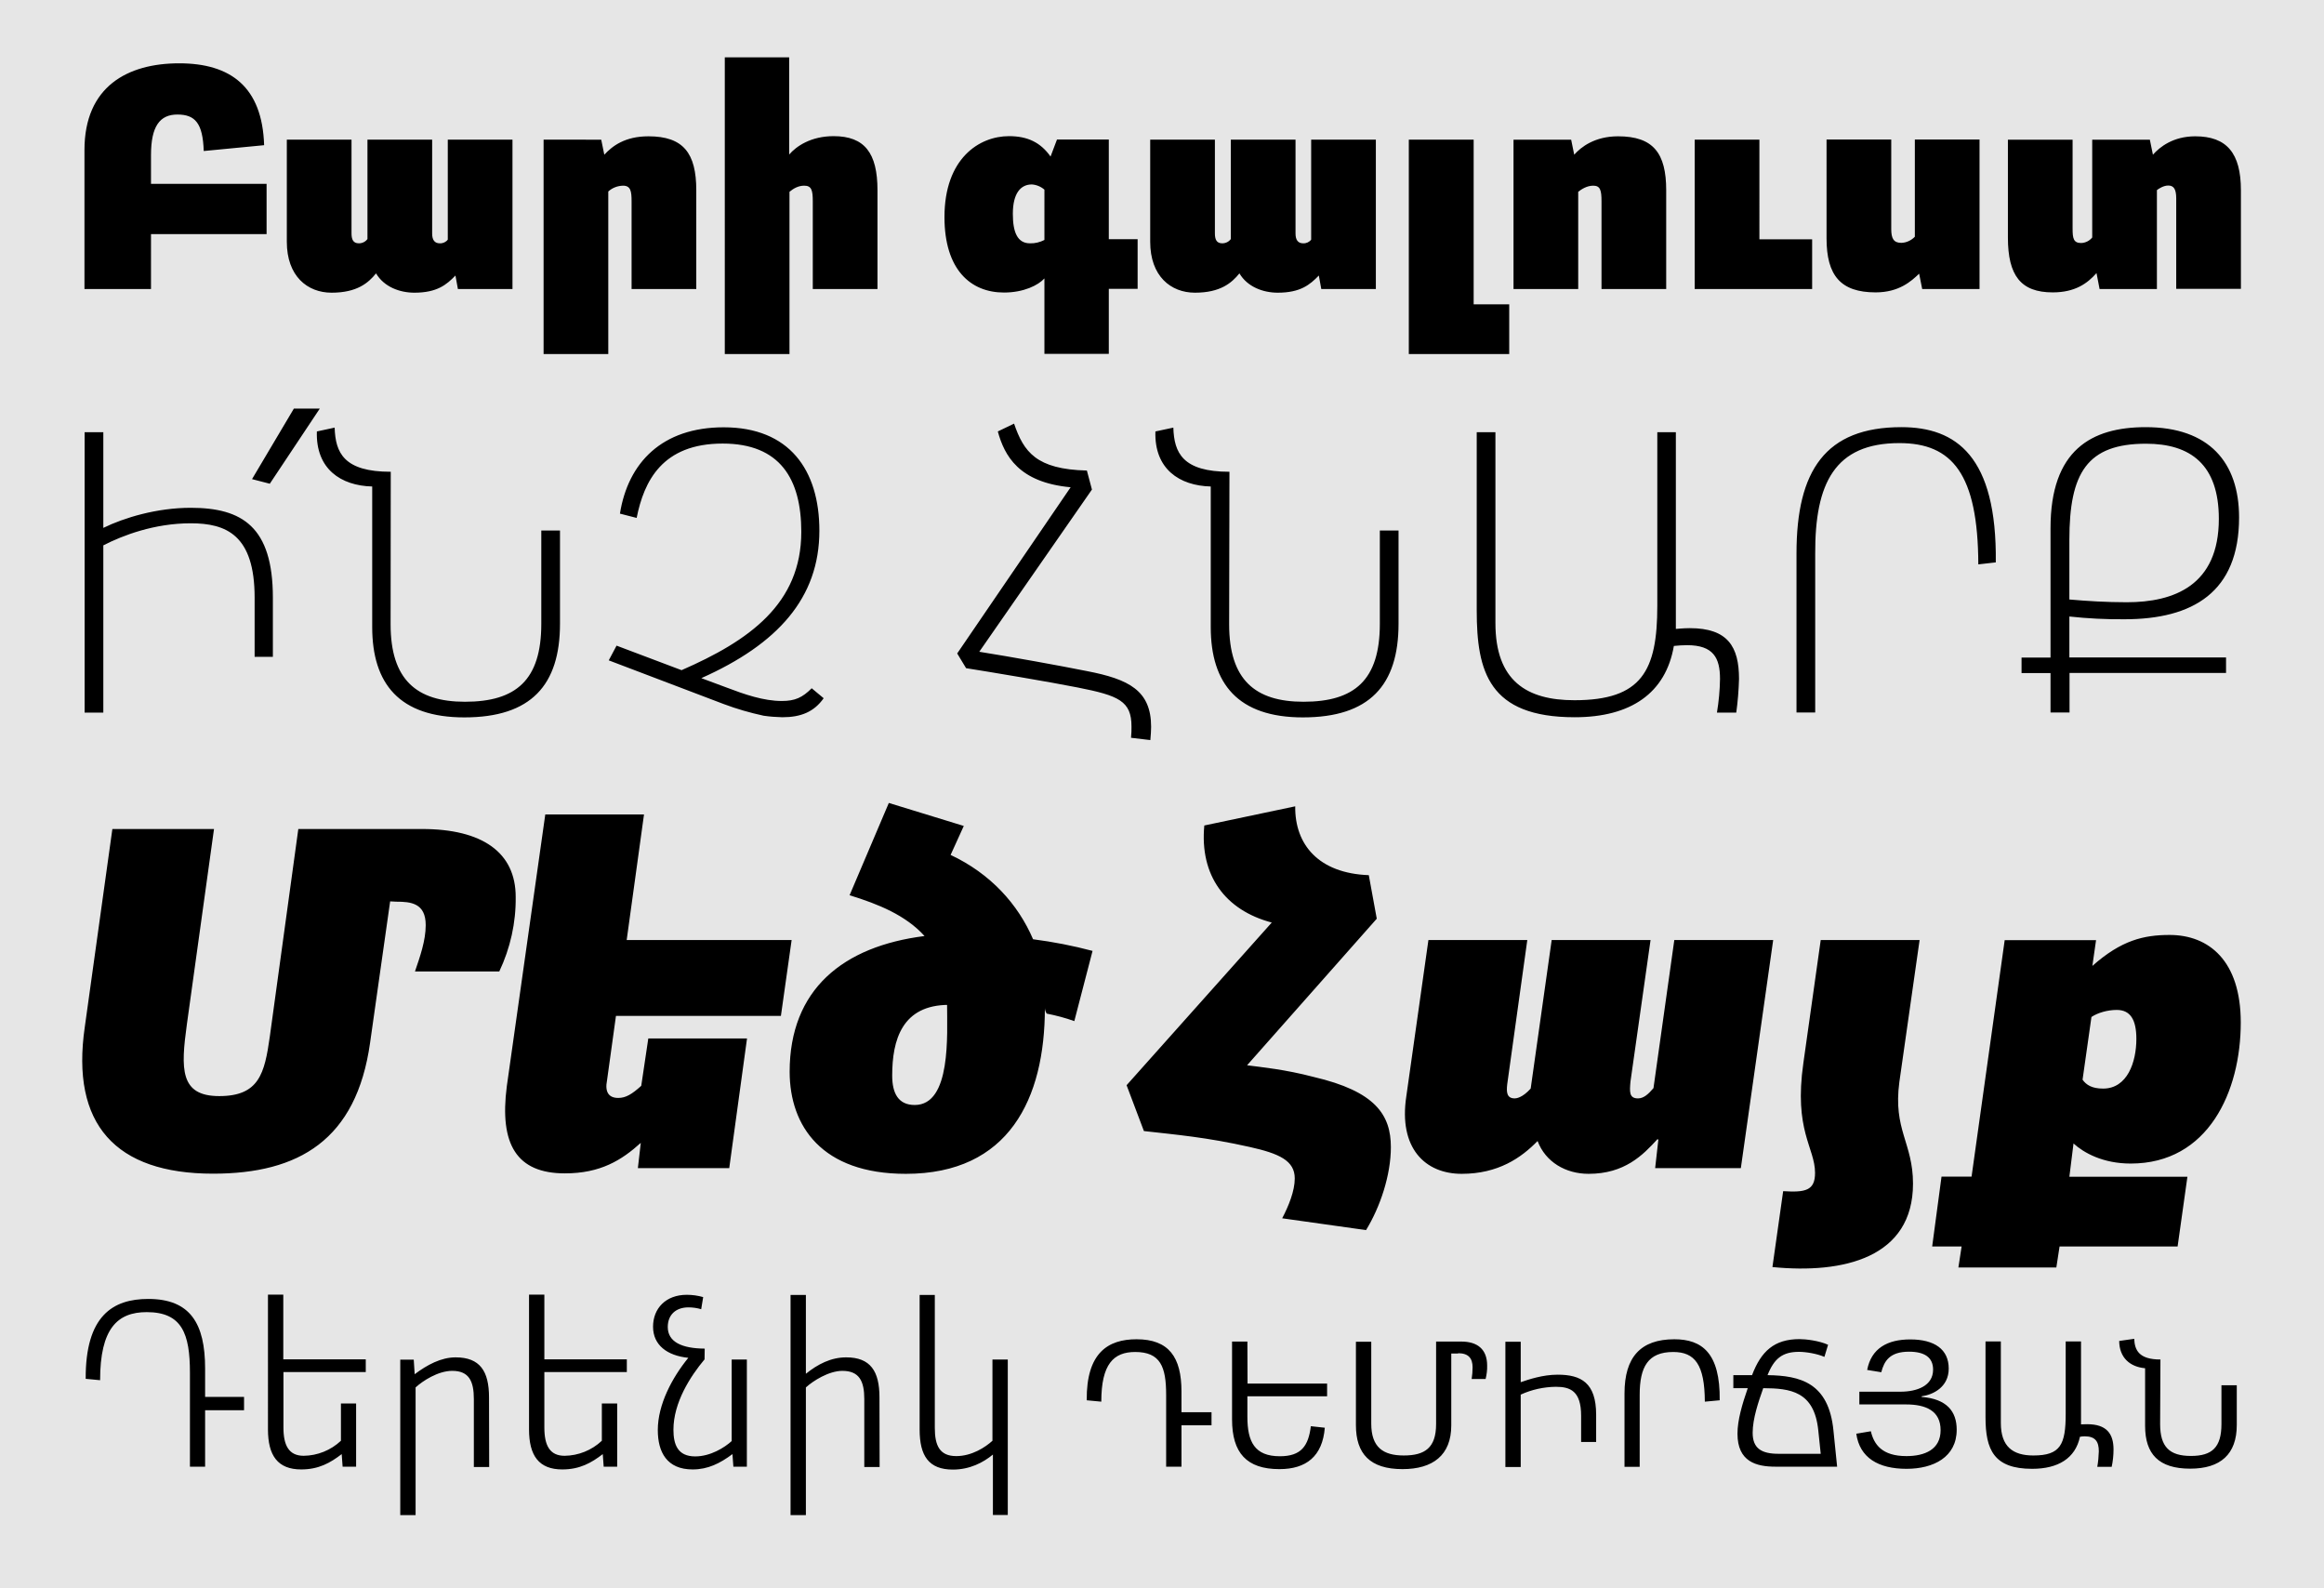 <?xml version="1.0" encoding="utf-8"?>
<!-- Generator: Adobe Illustrator 18.1.1, SVG Export Plug-In . SVG Version: 6.00 Build 0)  -->
<svg version="1.1" xmlns="http://www.w3.org/2000/svg" xmlns:xlink="http://www.w3.org/1999/xlink" x="0px" y="0px"
	 viewBox="-337.1 -220.4 1516 1036" enable-background="new -337.1 -220.4 1516 1036" xml:space="preserve">
<g id="Layer_3">
	<rect x="-337.1" y="-220.4" fill="#E6E6E6" width="1516" height="1036"/>
</g>
<g id="Layer_2">
	<title>quickview_pollen</title>
	<g>
		<path d="M1124.7-96.3c0-24.2-9.2-35.2-29.8-35.2c-14.4,0-23.2,7-27.6,12l-2-9.8h-37.6v63.8c-1.8,2.2-4.4,3.5-7.2,3.6
			c-5,0-5.6-3-5.6-9.4v-58h-42.2v63.8c0,24.8,8.4,35.8,29.2,35.8c14.6,0,22.6-5.8,28.6-12.6l2,10.4h37.4v-64.5c1.2-1,4.4-3,7.4-3
			c3.6,0,5.2,2.4,5.2,8.4v59h42.2L1124.7-96.3L1124.7-96.3z M854.4-64.9c0,24.2,9.2,35.2,32,35.2c15.2,0,23.2-7.2,28.4-12.2l2,10
			h37.4v-97.5H912v63.4c-2.3,2.4-5.5,3.9-8.8,4c-5,0-6.6-2.8-6.6-9v-58.4h-42.2L854.4-64.9L854.4-64.9z M810.6-129.3h-42.2v97.4H845
			v-32.4h-34.4L810.6-129.3L810.6-129.3z M749.8-96.3c0-24.2-8.4-35.2-31.4-35.2c-15.2,0-24.2,7-28.6,12l-2-9.8h-37.6v97.4h42.2
			v-63.4c2-1.6,5.6-4,9.8-4c4.6,0,5.4,3,5.4,10.2v57.2h42.2L749.8-96.3L749.8-96.3z M624.1-129.3h-42.2V10.5h65.5v-32.4h-23.2
			V-129.3z M518.2-64.1c-1.2,1.6-3.2,2.5-5.2,2.4c-3.4,0-5-2.2-5-6.4v-61.2h-42.2v64.8c-1.3,1.8-3.4,2.8-5.6,2.8
			c-3.8,0-4.8-2.6-4.8-6.6v-61h-42.2v66.6c0,22.4,13.4,33.2,29.2,33.2c16.6,0,24-6.4,29-12.6c5.2,8.8,15.4,12.6,25,12.6
			c14.8,0,21-5.2,26.8-11.2l1.6,8.8h35.6v-97.4h-42.2V-64.1z M344.2-63.9c-2.9,1.5-6.1,2.3-9.4,2.2c-8.2,0-11.2-7.2-11.2-19.2
			c0-13.6,5.2-19.2,12.4-19.2c3,0.2,5.9,1.4,8.2,3.4L344.2-63.9L344.2-63.9z M386.2-129.4h-33.8l-4.2,11.1
			c-6.5-9.2-15-13.3-27.1-13.3c-19.5,0-42.1,14.6-42.1,52.8c0,34.2,17,49.2,38.8,49.2c13,0,22.4-4.8,26.4-9.2v49.2h42v-42.4H405
			v-32.4h-18.8L386.2-129.4L386.2-129.4z M235.3-96.4c0-24.2-8.4-35.2-28.6-35.2c-14.8,0-24.4,6.6-29,12v-63.4h-42V10.5h42.2V-95.3
			c2.4-2,5.6-4,9.6-4c4.8,0,5.6,3,5.6,10.2v57.2h42.2L235.3-96.4L235.3-96.4z M117.1-96.3c0-24.2-8.4-35.2-31.2-35.2
			c-15.4,0-23.6,6.4-28.8,12l-2-9.8H17.5V10.5h42.2v-106c2.6-2.4,6-3.7,9.6-3.8c5,0,5.6,3.6,5.6,10.2v57.2h42.2V-96.3z M-45-64.1
			c-1.2,1.6-3.2,2.5-5.2,2.4c-3.4,0-5-2.2-5-6.4v-61.2h-42.2v64.8c-1.3,1.8-3.4,2.8-5.6,2.8c-3.8,0-4.8-2.6-4.8-6.6v-61H-150v66.6
			c0,22.4,13.4,33.2,29.2,33.2c16.6,0,24-6.4,29-12.6c5.2,8.8,15.4,12.6,25,12.6c14.8,0,21-5.2,26.8-11.2l1.6,8.8h35.6v-97.4H-45
			V-64.1z M-238.6-67.7h75.4v-32.8h-75.4v-18.8c0-18.8,5.8-26.4,17.2-26.4c11.6,0,16.6,5.6,17.2,23.8l39.4-3.8
			c-1.2-38-21.8-53.4-55.4-53.4c-33.8,0-61.8,15.2-61.8,56.6v90.6h43.4V-67.7z"/>
	</g>
	<g>
		<path d="M1012.8,208.5v-26.8c11.9,1.3,23.9,1.9,35.9,1.8c44.7,0,74.8-17.7,74.8-66.4c0-35.9-19.5-58.9-60.9-58.9
			c-35.4,0-62.1,14.9-62.1,65.9v84.4h-18.9v10.1h18.9v25.7h12.4v-25.8H1115v-10.1H1012.8z M1050.2,172.4c-13.4,0-26-0.8-37.4-1.8
			v-38.9c0-43.5,11.4-62.7,50-62.7c29,0,47.5,13.6,47.5,49C1110.3,161.5,1081,172.4,1050.2,172.4 M901.9,68.6
			c34.4,0,51.3,20,51.5,79.1l11.4-1.3c0.8-69.2-25.8-88.2-61.6-88.2c-49.5,0-68.4,28.3-68.4,82.3v103.8h12.2V140.8
			C846.8,94.9,859.7,68.6,901.9,68.6 M756.1,189.8V61.5H744v113.2c0,42.4-10.1,61.6-54.1,61.6c-31.1,0-51.5-12.6-51.5-50.3V61.5
			h-12.2v116.2c0,39.9,7.8,69.7,63.9,69.7c36.6,0,59.4-15.7,64.7-46.5c3-0.3,5.8-0.5,8.6-0.5c17.2,0,21.5,8.3,21.5,22
			c-0.1,7.4-0.8,14.7-2,22h12.6c1-7.3,1.6-14.6,1.8-22c0-21-7.3-33.1-32.1-33.1C760.9,189.3,756.1,189.8,756.1,189.8 M464.9,87.3
			c-30.6,0-36.1-12.4-36.6-28.8L416.6,61c-0.8,24.5,15.7,35.4,36.1,35.9v91.7c0,37.1,17.9,58.9,60.1,58.9c43.5,0,62.4-21,62.4-61.1
			v-60.8h-12.2v60.9c0,36.6-16.4,50.8-49.8,50.8c-31.6,0-48.5-14.4-48.5-50.5L464.9,87.3L464.9,87.3z M287.3,205.8l5.8,9.6
			c14.7,2.3,55.3,9.1,72.8,12.6c26.8,5.3,35.1,8.8,35.1,25.5c0,2,0,4.5-0.3,7.3l12.6,1.5c0.3-3.5,0.5-6.3,0.5-8.6
			c0-23.7-14.4-31.1-41.9-36.4c-17.4-3.5-50-9.4-70.2-12.6l73.5-105.8l-3.3-12.4c-33.1-0.8-41.2-12.2-47.5-30.6L313.8,61
			c4.3,15.7,13.6,33.3,47.5,36.4L287.3,205.8z M65.1,200.7l-5.1,9.6l75,28.5c8.5,3.2,17.2,5.7,26,7.6c4,0.6,8.1,0.9,12.2,1
			c12.2,0,20.7-3.5,27-12.4l-7.8-6.5c-6.1,6.1-10.9,8.3-19.5,8.3c-11.9,0-24.3-4.3-36.1-8.8l-16.4-6.1c49.8-22.2,77-52.3,77-96.2
			c0-39.7-19.7-67.4-62.4-67.4c-40.2,0-62.4,23-67.7,56.3l10.9,2.8c4.8-24,16.7-48.5,56.1-48.5c37.4,0,51.3,23,51.3,57.6
			c0,47-34.1,71-78.1,90.2L65.1,200.7z M-82.2,87.3c-30.6,0-36.1-12.4-36.6-28.8l-11.6,2.5c-0.8,24.5,15.7,35.4,36.1,35.9v91.7
			c0,37.1,17.9,58.9,60.1,58.9c43.5,0,62.4-21,62.4-61.1v-60.8H16v60.9c0,36.6-16.4,50.8-49.8,50.8c-31.6,0-48.5-14.4-48.5-50.5
			L-82.2,87.3L-82.2,87.3z M-172.7,92.1l11.6,3l32.6-49h-16.9L-172.7,92.1z M-269.7,135.3c12.6-6.5,33.3-14.4,57-14.4
			c23.2,0,41.7,7.6,41.7,48.5V208h11.9v-38.6c0-46.2-20-58.6-53.6-58.6c-22.2,0-43.5,6.5-57,13.1V61.5h-12.2v182.9h12.2
			L-269.7,135.3L-269.7,135.3z"/>
	</g>
	<g>
		<path d="M1027.2,442.9c4-2.7,10.4-4.6,16.5-4.6c8.9,0,12.8,6.4,12.8,18.9c0,15-5.8,32.4-21.7,32.4c-7.3,0-11-2.4-13.4-5.8
			L1027.2,442.9z M923.3,592.6h19.2l-2.1,13.7h63.9l2.1-13.7h77l6.4-45.5h-77l2.7-21.7c6.7,6.1,19.2,13.1,37.3,13.1
			c50.7,0,71.8-47.1,71.8-92c0-40.3-20.8-57.1-46.4-57.1c-16.8,0-31.5,3.4-50.4,20.2l2.4-16.8h-59.6L949,547h-19.6L923.3,592.6z
			 M915.1,392.7h-64.5l-11.3,80.1c-6.4,44.3,7.6,55.3,7.6,71.8c0,11.6-6.4,12.8-20.8,11.9l-7,49.5c46.4,4.6,91.7-6.1,91.7-54.4
			c0-26.6-13.1-35.1-8.9-66.3L915.1,392.7z M741.5,489.3c-3.4,4-6.4,6.7-10.1,6.7c-5.8,0-5.5-4.3-4.9-11l13.1-92.3h-64.5l-13.7,96.9
			c-5.5,6.1-9.5,6.4-10.4,6.4c-5.2,0-5.5-4-4.9-9.2l13.1-94.1h-64.5l-14.4,101.8c-5.2,33.9,12.2,50.7,36.1,50.7
			c23.8,0,38.8-10.4,49.5-21.4c5.2,13.7,18.3,21.4,33.3,21.4c23.5,0,35.4-12.2,44.9-22.6l0.6,0.3l-2.1,18.6h55.9l21.1-148.8h-64.5
			L741.5,489.3z M397.8,487.4l11.3,29.9c21.1,2.4,40.6,4,69.1,10.4c19.2,4.3,29.3,8.9,29.3,20.5c0,8.2-4,18-8.2,26l54.7,7.7
			c9.2-15,16.2-35.8,16.2-54.1c0-21.1-10.1-36.4-50.4-45.8c-18.6-4.9-34.2-6.4-43.4-7.6l84.6-95.6l-5.2-28.4
			c-32.7-1.2-48.3-19.9-48-44.9l-59.3,12.5c-3.1,32.7,13.7,55.3,44,63.3L397.8,487.4z M259.6,500.3c-10.7,0-14.7-7.6-14.7-19.2
			c0-23.2,6.4-46.1,37-46.1c-0.9-2.1-1.2,0.3-1.2-0.6C280.7,454.5,283.5,500.3,259.6,500.3 M253.8,545.2
			c67.2,0,90.7-48.9,90.7-108.2c0,1.3,0.5,2.6,1.2,3.7c6.1,1.2,12.2,2.8,18,4.9l11.9-45.8c-12.8-3.4-25.7-5.9-38.8-7.6
			c-9.8-22.9-27.8-42.8-53.8-55l8.6-18.9l-48.9-15l-25.6,60.2c18.9,5.8,36.7,13.1,48.9,26.6c-53.2,6.7-88,34.8-88,88.6
			C178.1,514,198.9,545.2,253.8,545.2 M-6.5,488.1c-4.9,37.9,6.4,56.8,37.9,56.8c23.2,0,37-8.6,49.5-19.9L79,541.5h59.6l11.6-84.6
			H85.8l-4.6,30.9c-6.1,5.5-10.1,7.9-15,7.9c-6.1,0-8.9-3.7-7.3-11.6l5.8-41.9h107.6l7-49.5H71.7L83,310.8H18.6L-6.5,488.1z
			 M-78.6,367.7c9.5,0,19.2,0.9,19.2,15.3c0,10.1-3.7,20.5-7,30.2h55c7.2-15.2,10.9-31.8,10.7-48.6c0-29-21.7-44.3-61.1-44.3h-80.7
			l-18.6,135.4c-3.4,24.1-7,38.8-33,38.8c-25.7,0-25.1-17.7-21.1-46.8l17.7-127.4h-66.3l-18,129.2c-9.2,63.3,19.9,95.6,83.7,95.6
			c55.9,0,93.5-22,102.4-85.3l13.1-92.3L-78.6,367.7L-78.6,367.7z"/>
	</g>
	<g>
		<path d="M1072.2,666.3c-14.1,0-16.8-6.2-17.1-13.5l-9.8,1.4c0.1,11,7.1,16.9,16.9,17.8v37.6c0,18.3,8.8,27.9,29.4,27.9
			c19.8,0,30.4-9.4,30.4-28.5v-25.9h-10v25.3c0,15.2-6.1,20.8-19.9,20.8c-14,0-20.1-5.9-20.1-20.8L1072.2,666.3L1072.2,666.3z
			 M1020.4,708.6v-54.1h-10v47.2c0,20.1-3.4,27.2-21.1,27.2c-13.4,0-21.2-5.8-21.2-21.2v-53.2h-10V704c0,21.2,5.5,33.6,30.4,33.6
			c16.9,0,28.2-6.8,31.2-20.9c1-0.2,2.1-0.3,3.1-0.3c7.1,0,9.2,3.6,9.2,9.8c-0.1,3.4-0.4,6.8-1,10.1h9.4c0.8-3.7,1.2-7.5,1.2-11.3
			c0-10.3-4.5-16.5-17.2-16.5C1022.9,708.5,1021.4,708.6,1020.4,708.6 M906.5,729.3c-16,0-21.2-7.7-23.2-16.2l-9.5,1.6
			c2.2,15.7,14.4,22.9,32.8,22.9c17.5,0,32.7-7.6,32.7-25.5c0-12-6.5-20.1-22.9-21.4v-0.4c7.4-1,17.7-5.9,17.7-18.1
			c0-12.5-9.2-19-25.1-19c-14.9,0-25.4,5.8-28.1,19.9l9.2,1.5c1.9-7.3,5.5-13.4,18.1-13.4c10.1,0,15.7,3.7,15.7,11.7
			c0,10.5-10.3,14.4-21.4,14.4h-26.7v8.3h30.4c13.1,0,22.6,4.2,22.6,16.8S918.5,729.3,906.5,729.3 M813.1,685
			c17.5,0.1,33.3,1.9,35.9,27.5l1.6,15.3h-27.5c-11,0-16.9-3.4-16.9-13.7C806.2,704.8,810,693.8,813.1,685 M793.6,676.5v8.5h9.4
			c-3.6,10.4-6.7,20.8-6.7,29.7c0,18.3,12.3,21.5,24.8,21.5h40.2l-2.4-23.6c-3.1-31.3-21.8-35.8-43-36.1
			c4.3-10.8,9.7-15.2,20.5-15.2c4.5,0,11.9,1.2,16.6,3.3l2.4-7.9c-5.9-2.7-14.6-3.7-18.6-3.7c-16.5,0-25.1,7.9-31,23.5L793.6,676.5
			L793.6,676.5z M754.4,661.4c14.1,0,20.5,8.2,20.6,32.4l9.7-0.9c0.4-31-11.7-39.8-29.6-39.8c-22,0-32.5,11.7-32.5,35.3v47.9h9.9
			v-46.9C732.5,671.1,737.9,661.4,754.4,661.4 M654.9,689.2c7.2-3.3,15-5,22.9-5.1c9.4,0,16.5,2.7,16.5,18.9v17.1h9.8v-17.8
			c0-20.8-9.8-26.1-25.1-26.1c-9.7,0-18.9,3.1-24.1,4.9v-26.4h-10v81.7h10V689.2z M614.1,662.2c6.7,0,9.4,3.3,9.4,9.2
			c0,2.5-0.2,5.1-0.6,7.6h9.1c0.7-2.9,1.1-5.8,1-8.8c0-10.7-6.5-15.6-16.8-15.6h-16.5v53.8c0,15.6-7.4,20.5-21.1,20.5
			c-13.4,0-21.2-5.3-21.2-20.8v-53.4h-10v54.4c0,18.7,9.2,28.7,30.4,28.7c19.8,0,31.8-9.1,31.8-28.5v-46.9H614.1L614.1,662.2z
			 M476.6,654.6h-10v50.8c0,21.8,9.5,32.4,30.9,32.4c17.4,0,28.1-8.3,29.6-27l-9.1-1c-1.6,12.8-6.2,19.6-20.2,19.6
			c-16.5,0-21.2-9.5-21.2-25.7v-13.4h52v-8.3h-51.9L476.6,654.6L476.6,654.6z M433.6,687.1c0-22.3-8.2-34-29.3-34
			c-18.6,0-32.8,8.8-32.5,39.8l9.5,0.9c0-24.5,8-32.4,22.1-32.4c16.5,0,20.2,9.7,20.2,27.9v46.9h10v-27h19.6v-8.5h-19.6L433.6,687.1
			L433.6,687.1z M310.6,767.7h9.7V666.3h-10v53c-4.6,4.2-13.4,10-23.6,10c-10.8,0-14-6.8-14-18.4v-86.7h-9.9v87.8
			c0,17.1,5.9,26.1,21.7,26.1c11,0,19.8-4.6,26.1-9.8L310.6,767.7L310.6,767.7z M236.6,691c0-17.1-5.9-26.1-21.7-26.1
			c-10,0-18.6,4.5-26.3,10.7v-51.4h-10v143.6h10v-83.3c4.6-4.2,14.9-10.8,23.8-10.8c11.1,0,14.3,6.8,14.3,18.4v44.3h10L236.6,691
			L236.6,691z M122.6,659.2c-14.8-0.1-24.1-4.3-24.1-14.1c0-8,5.3-12.8,13.5-12.8c2.8,0,5.6,0.4,8.3,1.2l1.3-7.9
			c-3.5-1-7.1-1.5-10.7-1.5c-13.7,0-22,8.9-22,20.8c0,12,9.2,18.9,23,20.3C101.3,678.2,92,695.7,92,712.3c0,14.4,5.9,25.7,22.7,25.7
			c10,0,17.8-3.9,26-10l0.6,8.2h8.8v-69.9h-9.9v53.2c-4.6,4.2-13.8,10-23.8,10c-11.4,0-14.2-7.7-14.2-17.4c0-17.7,11-34.8,20.3-45.9
			L122.6,659.2L122.6,659.2z M8,711.9C8,729,14.4,738,29.7,738c11.4,0,19-4.3,26.4-10l0.6,8.2h8.8v-41.2h-10v24.3
			c-6.6,6.2-15.3,9.7-24.3,9.8c-9.7,0-13.2-6.8-13.2-18.4v-36.2h53.8v-8.3H18v-42.2H8V711.9z M-18.1,691c0-17.1-5.9-26.1-21.8-26.1
			c-9.5,0-18.6,4.9-26.7,11l-0.6-9.5h-8.8v101.4h10v-83.3c4.6-4.2,14.6-10.8,23.9-10.8c11,0,14.1,6.8,14.1,18.4v44.3h10L-18.1,691
			L-18.1,691z M-162.3,711.9c0,17.1,6.4,26.1,21.7,26.1c11.4,0,19-4.3,26.4-10l0.6,8.2h8.8v-41.2h-9.9v24.3
			c-6.6,6.2-15.3,9.7-24.3,9.8c-9.7,0-13.2-6.8-13.2-18.4v-36.2h53.7v-8.3h-53.8v-42.2h-10V711.9z M-203.3,672.2
			c0-29.4-9.7-45.4-37.1-45.4c-23.1,0-41,11-40.8,52.1l9.4,0.9c0-33.7,11.3-44.4,30.4-44.4c23,0,28.2,14,28.2,39.5v61.3h9.9v-36.8
			h25.4v-8.7h-25.4L-203.3,672.2L-203.3,672.2z"/>
	</g>
</g>
</svg>
